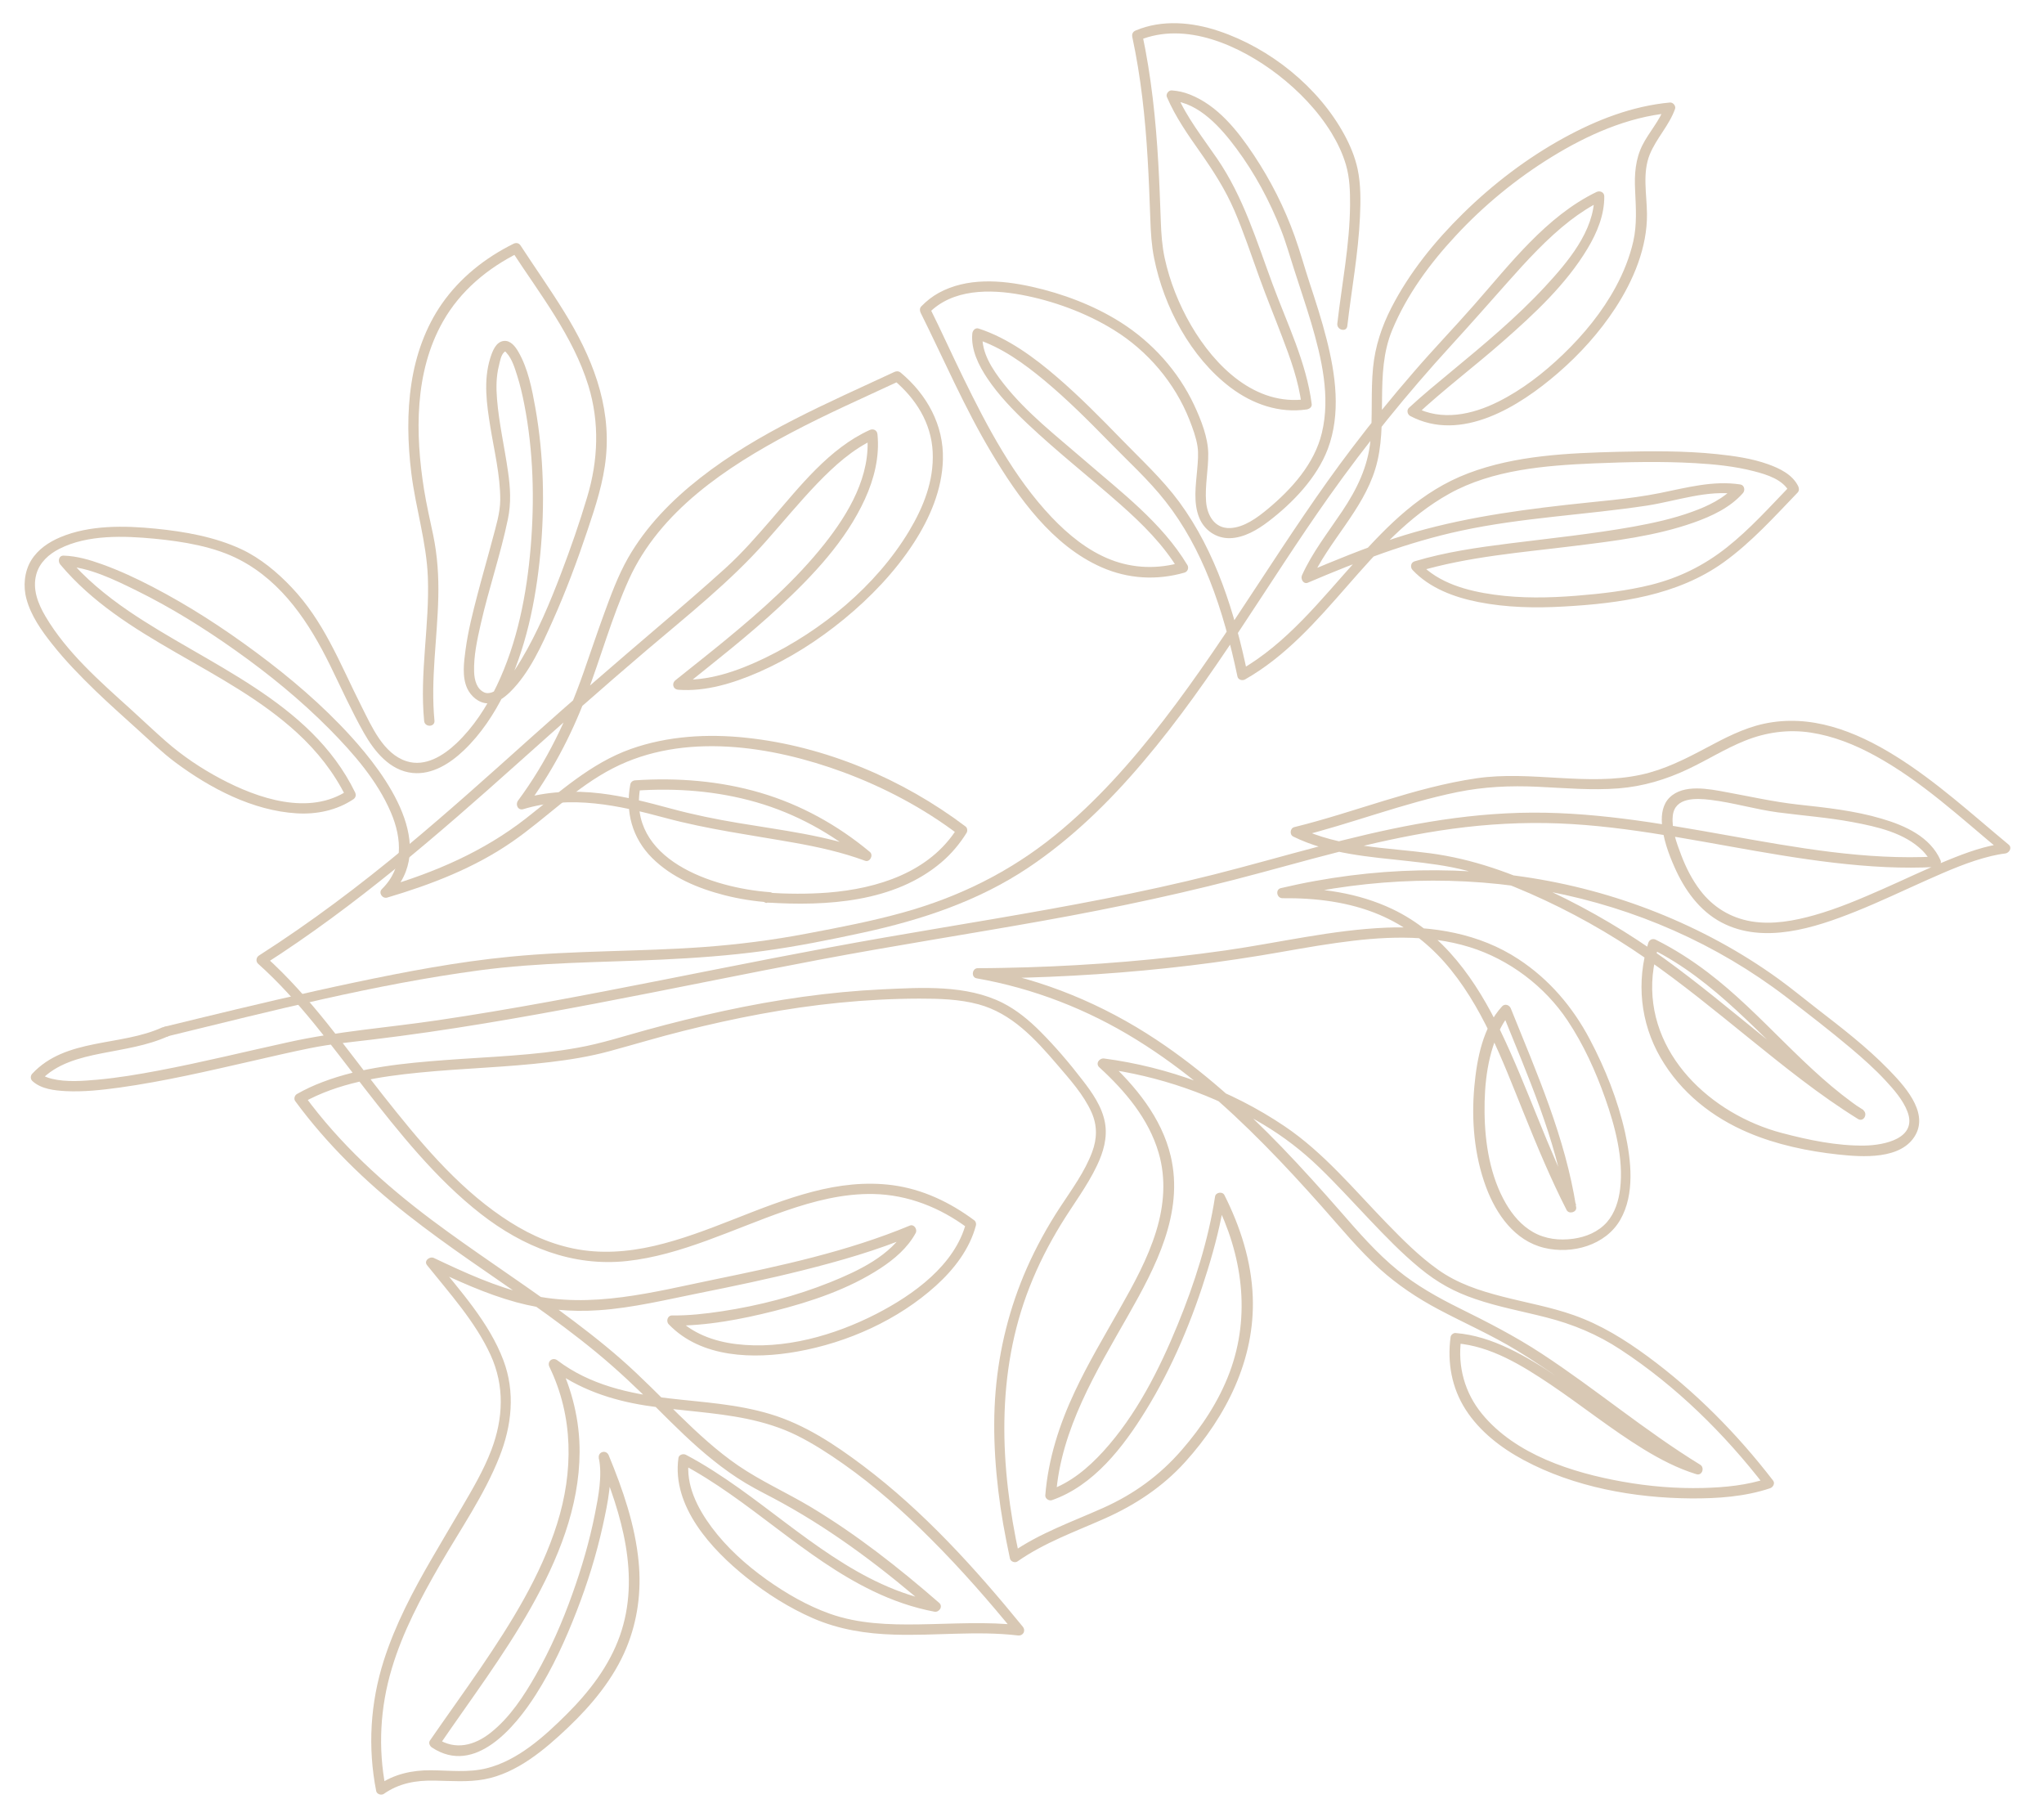 <svg width="614" height="543" viewBox="0 0 614 543" fill="none" xmlns="http://www.w3.org/2000/svg">
<g clip-path="url(#clip0_192_514)">
<path d="M48.824 308.535C36.281 314.32 19.765 311.644 9.68 322.486C9.106 323.09 9.102 324.114 9.737 324.687C12.375 327.101 16.358 327.526 19.777 327.717C25.152 327.981 30.567 327.376 35.886 326.649C49.306 324.781 62.538 321.678 75.742 318.668C81.542 317.339 87.341 315.979 93.175 314.804C99.288 313.56 105.448 312.997 111.666 312.247C134.188 309.555 156.524 305.657 178.819 301.42C201.115 297.182 223.709 292.471 246.222 288.228C268.734 283.984 290.927 280.556 313.229 276.566C335.531 272.577 357.381 267.916 379.107 262.017C399.23 256.564 419.407 250.829 440.168 248.431C450.811 247.194 461.57 246.854 472.262 247.508C482.954 248.162 493.359 249.693 503.831 251.439C524.65 254.935 545.435 259.455 566.562 260.429C571.532 260.642 576.529 260.668 581.487 260.385C582.386 260.362 583.353 259.344 582.925 258.393C579.825 251.305 572.228 247.934 565.224 245.881C557.031 243.455 548.474 242.559 540.009 241.63C532.726 240.825 525.671 239.208 518.5 237.904C513.355 236.951 505.712 235.38 501.506 239.553C499.479 241.561 499.029 244.551 499.223 247.276C499.557 251.798 501.163 256.287 502.975 260.367C505.975 267.177 510.453 273.547 517.154 277.066C529.738 283.691 545.094 278.702 557.349 273.793C564.66 270.873 571.771 267.462 578.95 264.267C585.178 261.5 591.529 258.698 598.191 257.098C599.579 256.783 600.937 256.5 602.36 256.339C603.567 256.184 604.519 254.608 603.378 253.675C592.31 244.498 581.662 234.72 569.424 227.093C557.186 219.466 543.803 214.351 529.824 217.381C523.683 218.718 518.05 221.688 512.54 224.623C506.296 227.949 499.986 231.153 493.012 232.667C476.688 236.223 459.897 231.351 443.482 233.762C424.747 236.511 407.095 243.918 388.779 248.425C387.514 248.737 387.317 250.697 388.479 251.256C399.198 256.533 411.352 257.336 423.022 258.617C428.904 259.272 434.819 259.988 440.536 261.484C447.067 263.208 453.429 265.65 459.581 268.346C471.729 273.679 483.379 280.204 494.281 287.772C505.183 295.341 515.075 303.463 525.185 311.641C535.803 320.21 546.484 328.87 558.122 336.078C559.825 337.151 561.245 334.446 559.603 333.371C542.203 321.72 529.565 304.609 512.948 292.006C508.042 288.286 502.867 284.975 497.365 282.232C496.422 281.76 495.411 282.251 495.125 283.22C491.514 294.794 492.702 307.113 498.809 317.66C504.915 328.207 514.417 335.626 525.179 340.188C533.619 343.786 543.105 345.775 552.191 346.75C559.411 347.525 571.256 348.398 575.436 340.812C579.318 333.731 571.726 325.766 567.199 321.105C560.697 314.447 553.288 308.743 545.942 303.068C542.015 300.036 538.21 296.876 534.193 293.97C528.502 289.867 522.571 286.141 516.402 282.795C504.285 276.219 491.367 271.092 478.055 267.527C451.057 260.313 422.582 259.59 395.123 264.582C391.633 265.2 388.207 265.94 384.752 266.743C383.025 267.16 383.528 269.784 385.234 269.771C395.131 269.671 405.247 270.867 414.409 274.757C421.877 277.946 428.395 282.805 433.797 288.871C445.208 301.763 451.353 318.577 457.718 334.299C461.696 344.156 465.767 353.98 470.605 363.443C471.29 364.759 473.725 364.107 473.469 362.593C470.197 341.671 461.692 322.374 453.833 302.874C453.403 301.83 452.056 301.338 451.21 302.259C445.445 308.521 443.643 318.031 442.892 326.211C441.943 336.32 442.84 347.002 446.408 356.559C449.441 364.672 454.985 372.659 463.885 374.787C472.191 376.806 482.299 374.062 486.723 366.346C491.148 358.63 489.986 348.513 488.156 340.152C485.98 330.403 482.197 320.913 477.532 312.097C472.41 302.425 465.4 294.166 456.182 288.106C444.406 280.343 430.351 278.038 416.464 278.614C400.189 279.283 384.214 283.14 368.137 285.448C348.38 288.255 328.439 289.919 308.47 290.528C303.539 290.656 298.608 290.783 293.705 290.786C291.998 290.799 291.635 293.539 293.38 293.835C310.433 296.838 326.608 303.122 341.335 312.236C356.063 321.35 368.131 332.022 379.826 343.852C385.816 349.903 391.564 356.177 397.221 362.547C402.879 368.917 408.231 375.481 414.554 381.182C419.859 385.947 425.764 389.89 432.057 393.234C439.955 397.436 448.115 400.979 455.745 405.653C474.222 416.936 490.574 431.283 509.021 442.628L510.158 439.775C499.709 436.507 490.506 429.826 481.715 423.506C472.925 417.186 463.456 409.829 453.183 404.975C448.125 402.561 442.804 400.806 437.206 400.361C436.585 400.315 435.825 400.925 435.748 401.547C434.704 409.207 436.081 416.867 440.285 423.398C444.488 429.93 450.915 434.883 457.712 438.524C472.88 446.665 490.932 449.921 508.034 450.038C515.948 450.081 524.188 449.527 531.756 446.973C532.617 446.672 533.27 445.507 532.628 444.686C521.807 430.63 509.22 417.893 494.921 407.371C488.025 402.306 480.866 397.867 472.755 395.005C465.802 392.548 458.539 391.277 451.416 389.444C444.294 387.612 437.815 385.483 431.998 381.351C426.181 377.22 421.369 372.318 416.524 367.354C406.736 357.275 397.636 346.184 385.888 338.266C369.812 327.418 350.889 320.46 331.676 317.916C330.244 317.736 328.984 319.413 330.224 320.56C337.947 327.621 345.085 336.031 348.049 346.256C350.329 354.016 349.668 362.07 347.321 369.733C344.774 378.052 340.535 385.733 336.261 393.259C331.662 401.414 326.843 409.451 322.873 417.932C318.225 427.795 314.863 438.214 313.997 449.128C313.93 450.122 315.128 450.867 315.989 450.565C328.538 446.207 337.453 434.558 344.154 423.68C352.286 410.531 358.302 395.978 362.824 381.216C364.942 374.335 366.747 367.307 367.835 360.173L365.022 360.618C373.167 376.791 375.809 394.967 369.366 412.199C366.144 420.816 360.977 428.613 354.98 435.502C348.381 443.119 340.613 448.75 331.441 452.865C322.268 456.981 312.396 460.401 303.891 466.33L306.179 467.202C300.335 440.42 299.085 412.465 309.276 386.541C311.837 379.99 315.057 373.701 318.719 367.71C322.382 361.72 326.555 356.307 329.528 350.055C331.441 346.034 332.725 341.688 331.926 337.209C331.056 332.36 328.061 328.125 325.108 324.322C321.222 319.272 317.03 314.354 312.538 309.847C309.161 306.459 305.45 303.359 301.174 301.204C290.264 295.715 276.88 296.589 265.04 297.143C249.016 297.898 233.095 300.234 217.449 303.617C209.611 305.309 201.81 307.248 194.076 309.372C187.235 311.255 180.496 313.446 173.514 314.682C160.449 317.037 147.083 317.382 133.858 318.376C121.407 319.318 108.56 320.519 96.822 325.011C94.179 326.01 91.634 327.193 89.187 328.591C88.484 328.981 88.201 330.074 88.684 330.714C98.204 343.655 109.695 354.838 122.302 364.752C134.91 374.665 147.186 382.601 159.673 391.463C166.343 396.193 172.923 401.05 179.233 406.255C185.543 411.459 191.333 416.957 197.067 422.673C202.8 428.389 208.184 433.773 214.299 438.642C217.373 441.107 220.598 443.413 223.97 445.435C227.564 447.607 231.397 449.401 235.049 451.448C251.262 460.399 265.888 471.595 279.825 483.708L281.277 481.064C258.264 476.756 240.519 460.149 222.056 447.005C216.903 443.353 211.631 439.89 206.031 436.932C205.214 436.519 203.92 436.893 203.791 437.921C201.778 452.463 213.749 465.403 224.206 473.758C230.322 478.658 237.073 482.92 244.26 486.055C252.043 489.422 260.176 490.701 268.623 490.948C280.984 491.342 293.449 489.748 305.775 491.198C307.362 491.374 308.221 489.8 307.227 488.554C292.902 470.99 277.441 453.92 259.275 440.241C250.793 433.851 241.7 427.818 231.442 424.732C221.183 421.646 211.21 421.191 201.032 419.995C189.079 418.598 177.22 415.988 167.439 408.576C166.015 407.496 164.25 408.876 165.038 410.531C172.283 425.486 172.275 441.993 167.343 457.666C162.41 473.339 153.529 487.5 144.351 500.987C139.358 508.315 134.174 515.461 129.149 522.759C128.64 523.485 129.13 524.435 129.762 524.853C142.644 533.394 154.77 518.714 161.002 508.903C165.982 501.079 169.859 492.57 173.205 483.951C176.55 475.332 179.157 466.918 181.102 458.117C182.543 451.471 184.209 443.888 182.792 437.098L179.837 438.012C186.724 454.745 192.484 473.461 186.21 491.279C183 500.36 177.025 508.086 170.248 514.839C163.471 521.592 155.496 528.78 146.122 531.101C140.633 532.453 134.998 531.73 129.442 531.687C123.886 531.645 118.33 532.812 113.576 536.162L115.864 537.034C113.505 525.025 114.183 512.813 117.697 501.117C120.981 490.11 126.427 479.885 132.16 469.963C138.279 459.379 145.49 449.016 150.005 437.604C153.734 428.199 154.839 418.149 151.208 408.531C146.911 397.161 138.289 387.765 130.786 378.402L128.732 380.565C137.277 384.626 145.945 388.622 155.071 391.117C163.166 393.328 171.565 394.103 179.928 393.515C190.12 392.817 200.141 390.355 210.113 388.36C220.085 386.364 230.764 384.133 240.97 381.573C252.193 378.77 263.375 375.564 274.059 371.099L272.263 368.88C267.759 377.095 257.701 381.761 249.409 385.11C238.997 389.288 227.961 392.149 216.864 393.832C211.919 394.581 206.906 395.145 201.908 395.088C200.511 395.062 199.999 396.844 200.891 397.751C210.65 407.925 226.485 408.26 239.458 405.939C254.595 403.251 269.749 396.468 281.181 386.119C286.578 381.232 291.263 375.185 293.158 368.061C293.301 367.592 293.128 366.883 292.716 366.552C285.438 361.124 277.143 357.15 268.081 355.957C259.986 354.894 251.881 355.879 244.021 357.944C227.807 362.179 212.907 370.384 196.558 374.189C188.569 376.04 180.268 376.658 172.187 374.974C164.106 373.29 157.347 369.896 150.871 365.503C136.752 355.907 125.633 342.325 115.142 329.068C103.85 314.776 93.273 299.38 79.645 287.197L79.399 289.655C106.874 272.096 131.489 250.763 155.723 229.068C168.432 217.694 181.173 206.411 194.139 195.371C206.406 184.939 219.24 174.802 229.944 162.734C235.13 156.891 240.094 150.836 245.503 145.204C250.581 139.953 256.129 134.876 262.846 131.817L260.485 130.544C261.701 142.769 254.952 154.176 247.619 163.425C239.114 174.133 228.769 183.306 218.225 191.987C213.182 196.151 208.011 200.194 202.903 204.298C201.688 205.291 202.168 207.048 203.753 207.162C212.024 207.786 220.427 205.148 227.915 201.883C237.182 197.827 245.76 192.33 253.569 185.923C261.379 179.515 268.844 171.782 274.484 163.072C279.319 155.625 283.006 147.027 283.24 138.054C283.53 127.652 278.42 118.476 270.555 111.915C269.953 111.434 269.332 111.419 268.657 111.715C248.604 121.077 227.851 129.805 210.302 143.57C201.785 150.244 194.075 158.107 188.672 167.556C185.615 172.941 183.47 178.829 181.355 184.624C179.239 190.419 177.311 196.241 175.258 202.065C170.431 215.811 164.31 228.722 155.614 240.459C154.744 241.629 155.569 243.501 157.201 243.024C171.427 238.716 185.876 241.879 199.814 245.646C212.626 249.1 225.704 250.81 238.767 253.141C245.906 254.415 253.022 255.999 259.853 258.522C261.325 259.074 262.447 256.842 261.305 255.878C251.632 247.813 240.55 241.676 228.448 238.11C216.346 234.545 203.441 233.513 190.802 234.367C190.151 234.384 189.481 234.867 189.343 235.553C187.787 243.754 189.884 251.674 195.841 257.633C201.798 263.591 209.733 266.83 217.606 268.861C222.104 270.017 226.684 270.705 231.286 271.052C233.275 271.186 233.195 268.086 231.205 267.951C214.105 266.686 188.19 258.172 192.372 236.282L190.913 237.467C203.087 236.625 215.369 237.549 227.156 240.936C238.942 244.324 249.802 250.28 259.191 258.136L260.643 255.492C248.111 250.882 234.759 249.366 221.669 247.16C214.937 246.031 208.292 244.682 201.698 242.898C194.698 241 187.637 239.166 180.446 238.296C172.322 237.327 164.2 237.661 156.348 240.036L157.935 242.602C165.552 232.352 171.441 221.277 175.974 209.338C180.506 197.399 183.736 185.494 188.902 174.066C198.208 153.501 218.253 140.231 237.57 130.019C248.285 124.343 259.392 119.464 270.369 114.34L268.471 114.14C275.068 119.648 279.758 127.005 280.17 135.744C280.582 144.484 277.342 152.387 273.058 159.541C263.12 176.057 246.771 189.449 229.515 197.746C221.607 201.549 212.597 204.73 203.704 204.06L204.554 206.924C214.586 198.845 224.777 190.949 234.201 182.172C244.172 172.916 254.08 162.452 259.807 149.923C262.598 143.832 264.257 137.18 263.586 130.433C263.46 129.164 262.299 128.666 261.225 129.159C249.141 134.654 240.281 146.053 231.814 155.86C227.415 160.938 222.985 166.048 217.982 170.584C211.493 176.461 204.845 182.187 198.165 187.882C185.079 199.05 172.057 210.277 159.228 221.779C146.398 233.281 134.874 243.632 122.297 254.104C108.11 265.92 93.347 277.038 77.778 286.997C76.954 287.515 76.769 288.761 77.531 289.455C89.793 300.401 99.517 314.019 109.595 326.946C119.673 339.873 130.901 354.042 144.424 364.583C157.124 374.494 172.02 380.501 188.328 378.745C204.637 376.99 220.228 369.109 235.914 363.676C244.465 360.725 253.343 358.416 262.44 358.616C272.78 358.845 282.406 362.692 290.633 368.809L290.19 367.3C286.856 379.984 274.333 388.902 263.308 394.586C250.66 401.088 235.412 405.454 221.091 403.683C214.367 402.864 207.819 400.458 203.067 395.492L202.05 398.156C212.261 398.233 222.637 396.258 232.503 393.769C243.571 390.97 254.894 387.202 264.506 380.903C268.686 378.157 272.664 374.766 275.063 370.328C275.655 369.227 274.556 367.549 273.268 368.11C254.478 375.918 234.356 380.224 214.508 384.305C196.234 388.067 177.591 393.141 158.985 388.844C148.963 386.527 139.573 382.209 130.336 377.824C129.08 377.236 127.224 378.68 128.282 379.987C135.08 388.469 142.778 396.958 147.349 406.924C151.625 416.246 151.195 426.031 147.592 435.526C145.268 441.636 141.908 447.308 138.609 452.948C135.637 458.02 132.633 463.063 129.692 468.134C124.047 477.868 118.752 487.903 115.307 498.666C111.23 511.431 110.426 524.763 113.001 537.915C113.181 538.872 114.526 539.303 115.289 538.786C119.891 535.564 124.927 534.69 130.484 534.794C135.514 534.881 140.521 535.31 145.494 534.406C155.284 532.602 163.756 525.401 170.752 518.735C177.748 512.07 184.37 504.141 188.166 494.921C191.554 486.735 192.691 477.893 191.843 469.103C190.78 457.991 187.092 447.351 182.854 437.097C182.093 435.255 179.476 436.036 179.899 438.011C180.963 443.165 179.76 449.433 178.716 454.673C177.097 462.875 174.729 470.911 171.922 478.771C168.942 487.133 165.368 495.324 160.975 503.039C157.383 509.369 153.145 515.87 147.367 520.426C142.501 524.275 136.736 525.758 131.306 522.175L131.919 524.269C141.278 510.592 151.3 497.332 159.461 482.879C167.621 468.426 174.042 452.715 174.108 436.081C174.143 426.617 171.856 417.398 167.757 408.878L165.356 410.833C173.775 417.194 183.574 420.509 193.888 422.135C204.201 423.761 214.356 424.057 224.434 426.155C229.582 427.232 234.618 428.777 239.333 431.106C244.048 433.436 248.876 436.538 253.333 439.681C262.784 446.325 271.487 454.074 279.642 462.241C288.689 471.285 297.099 480.903 305.175 490.81L306.628 488.166C296.449 486.971 286.259 487.731 276.053 487.87C267.027 488.011 257.802 487.721 249.22 484.654C242.486 482.253 236.123 478.57 230.306 474.438C224.141 470.037 218.327 464.819 213.794 458.73C209.551 453.038 205.892 445.965 206.913 438.647L204.674 439.635C225.186 450.431 241.401 467.884 262.359 477.923C268.172 480.72 274.31 482.858 280.672 484.058C282.106 484.332 283.362 482.5 282.124 481.415C269.965 470.838 257.294 460.864 243.457 452.565C236.333 448.312 228.705 444.91 221.85 440.246C215.374 435.821 209.619 430.478 204.048 425.037C198.477 419.596 192.641 413.541 186.545 408.207C180.449 402.872 174.086 398.01 167.601 393.244C155.107 384.103 142.073 375.69 129.668 366.392C115.333 355.654 102.08 343.554 91.465 329.059L90.961 331.182C101.575 325.23 114.001 323.326 125.949 322.148C139.042 320.848 152.192 320.57 165.247 318.991C171.218 318.279 177.182 317.318 183.007 315.74C190.464 313.716 197.854 311.477 205.377 309.607C220.732 305.766 236.294 302.726 252.049 301.171C260.035 300.375 268.092 299.95 276.129 299.928C282.087 299.929 288.142 300.083 293.923 301.64C303.955 304.359 310.949 312.029 317.509 319.678C321.285 324.111 325.5 328.718 327.905 334.117C329.652 338.044 329.567 341.987 328.088 345.965C325.883 351.918 321.955 357.232 318.492 362.504C314.64 368.374 311.261 374.512 308.418 380.947C303.259 392.685 300.137 405.146 299.07 417.895C298.003 430.645 299.076 444.549 301.34 457.677C301.958 461.168 302.637 464.625 303.378 468.081C303.588 469.038 304.904 469.5 305.665 468.953C313.773 463.282 322.968 460.035 331.926 456.049C340.885 452.063 349.246 446.603 356.034 439.074C368.373 425.412 377.022 408.278 376.32 389.524C375.919 378.798 372.611 368.489 367.803 358.933C367.214 357.769 365.174 358.101 364.99 359.378C362.972 372.555 358.808 385.539 353.758 397.864C348.212 411.381 341.334 425.025 331.406 435.925C326.91 440.85 321.595 445.332 315.228 447.544L317.221 448.982C318.725 429.147 329.297 411.963 338.884 395.084C347.076 380.661 355.716 364.365 351.674 347.248C348.955 335.683 341.042 326.114 332.491 318.236L331.039 320.88C348.102 323.107 364.76 328.883 379.513 337.748C385.659 341.436 391.168 345.669 396.324 350.655C401.481 355.642 406.367 361.008 411.344 366.247C416.32 371.486 421.039 376.36 426.429 380.813C431.82 385.266 436.887 388.02 443.18 390.154C450.162 392.549 457.395 393.851 464.518 395.684C472.484 397.712 479.918 400.809 486.801 405.347C503.468 416.273 517.988 430.574 530.125 446.302L530.997 444.014C524.782 446.099 518.158 446.735 511.646 446.904C503.49 447.115 495.31 446.426 487.298 444.989C472.302 442.305 455.281 436.911 445.221 424.698C440 418.379 437.807 410.399 438.901 402.272L437.442 403.458C447.828 404.276 457.289 410.144 465.752 415.82C475.195 422.185 484.069 429.341 493.781 435.295C498.763 438.332 503.984 441.051 509.584 442.768C511.335 443.312 512.139 440.778 510.72 439.915C494.166 429.762 479.317 417.176 463.092 406.55C455.137 401.325 446.803 397.072 438.285 392.856C431.809 389.641 425.511 386.111 419.9 381.54C413.497 376.338 408.123 370.116 402.719 363.925C396.963 357.341 391.116 350.852 385.057 344.555C373.547 332.658 361.217 321.465 347.388 312.297C331.317 301.635 313.342 294.157 294.327 290.832L294.002 293.881C312.898 293.765 331.802 292.78 350.587 290.774C359.902 289.788 369.21 288.523 378.449 287.012C386.144 285.759 393.801 284.257 401.532 283.189C414.765 281.326 428.583 280.442 441.534 284.482C453.328 288.149 464.026 296.219 470.87 306.498C475.68 313.697 479.333 321.763 482.214 329.942C485.094 338.121 487.768 347.95 486.67 357.07C486.235 360.649 485.119 364.309 482.708 367.07C480.115 369.992 476.43 371.515 472.627 372.047C468.452 372.621 464.251 372.171 460.535 370.064C457.039 368.075 454.383 364.948 452.369 361.494C447.628 353.332 446.035 343.351 445.95 334.044C445.853 325.483 446.882 316.086 450.966 308.409C451.735 306.962 452.631 305.605 453.748 304.397L451.126 303.782C458.852 322.975 467.414 342.053 470.616 362.667L473.48 361.817C464.788 344.914 458.981 326.757 450.75 309.656C443.535 294.638 433.733 280.401 418.275 273.044C408.032 268.158 396.634 266.591 385.372 266.696L385.854 269.724C411.795 263.655 438.923 262.705 465.12 267.737C491.317 272.769 515.675 283.465 536.633 299.492C543.123 304.475 549.677 309.519 555.927 314.787C559.606 317.888 563.196 321.084 566.452 324.599C568.974 327.327 571.66 330.391 572.992 333.894C576.024 341.945 565.991 343.973 560.128 344.063C551.752 344.186 543.359 342.417 535.298 340.299C513.989 334.706 494.277 316.443 496.461 292.867C496.755 289.849 497.423 286.853 498.31 283.976L496.07 284.965C515.279 294.552 528.678 311.086 544.372 325.17C548.756 329.122 553.383 332.819 558.309 336.104L559.79 333.398C538.502 320.171 520.297 302.614 500.027 287.965C489.37 280.266 478.056 273.546 466.149 267.897C454.241 262.247 442.432 257.991 429.603 256.275C416.773 254.559 402.28 254.53 390.116 248.546L389.817 251.377C405.913 247.393 421.456 241.25 437.724 237.913C445.75 236.278 453.685 235.918 461.856 236.296C470.027 236.675 478.115 237.428 486.229 236.783C493.599 236.19 500.528 234.118 507.211 230.935C512.882 228.244 518.195 224.88 524.03 222.526C530.387 219.941 537.127 218.991 543.919 220.026C550.711 221.061 557.108 223.626 563.088 226.884C577.251 234.585 589.084 245.729 601.419 255.929L602.436 253.265C596.464 253.947 590.747 256.05 585.219 258.303C578.555 261.019 572.058 264.166 565.461 267.067C558.864 269.968 552.081 272.874 545.057 274.855C538.988 276.563 532.441 277.788 526.145 276.74C519.85 275.693 514.583 272.447 510.761 267.457C508.289 264.232 506.457 260.587 505.025 256.838C503.594 253.09 502.092 249.002 502.486 245.051C503.054 239.389 509.486 239.719 513.781 240.229C520.599 241.046 527.23 243.077 534.049 243.987C541.554 244.972 549.078 245.522 556.499 246.913C563.921 248.303 572.099 250.14 577.481 255.462C578.564 256.551 579.528 257.829 580.123 259.241L581.561 257.249C560.458 258.415 539.505 254.551 518.804 250.866C498.104 247.181 477.404 243.528 456.349 244.134C435.294 244.74 415.639 249.096 395.789 254.325C385.433 257.044 375.114 260.011 364.724 262.637C353.779 265.403 342.731 267.798 331.647 269.977C309.726 274.299 287.689 277.754 265.693 281.581C243.697 285.407 220.76 290.034 198.314 294.462C175.868 298.89 153.697 303.155 131.223 306.467C116.384 308.65 101.423 309.75 86.767 312.984C73.714 315.835 60.764 319.055 47.639 321.535C41.586 322.685 35.469 323.712 29.308 324.274C24.818 324.67 20.019 325.073 15.585 324.008C14.304 323.7 12.957 323.208 12.067 322.393L12.124 324.594C16.925 319.444 23.893 317.681 30.562 316.361C37.23 315.04 44.281 314.082 50.66 311.156C52.47 310.333 50.819 307.707 49.041 308.529L48.824 308.535Z" fill="#D8C8B4"/>
<path d="M230.479 271.072C248.197 272.197 268.648 271.048 282.797 258.984C285.773 256.456 288.302 253.443 290.358 250.132C290.685 249.596 290.598 248.636 290.061 248.247C271.165 233.965 247.885 224.111 224.235 221.588C212.628 220.337 200.605 221.02 189.534 224.936C177.357 229.254 167.964 238.03 157.956 245.828C145.241 255.745 130.785 261.952 115.418 266.507L117.005 269.072C131.987 254.412 116.07 232.886 105.37 221.124C96.842 211.756 87.101 203.475 76.945 195.95C66.789 188.424 56.754 181.95 45.87 176.274C40.931 173.702 35.874 171.351 30.643 169.469C26.947 168.137 23.07 166.996 19.125 166.881C17.635 166.827 17.308 168.604 18.108 169.545C37.191 192.292 67.749 200.345 89.301 220.143C95.34 225.696 100.409 232.112 104.014 239.497L104.517 237.374C92.895 245.152 77.396 239.812 66.226 233.864C60.374 230.758 54.816 227.023 49.831 222.652C46.211 219.488 42.743 216.165 39.184 212.937C30.001 204.641 20.032 195.931 13.671 185.143C11.399 181.292 9.672 176.931 10.921 172.43C11.916 168.898 14.677 166.438 17.831 164.836C26.316 160.521 37.249 160.921 46.427 161.8C54.951 162.635 64.423 164.128 72.1 168.18C84.904 174.893 92.948 187.189 99.139 199.782C102.48 206.584 105.576 213.516 109.316 220.122C112.47 225.687 117.119 231.463 123.933 232.155C129.844 232.747 135.216 229.288 139.335 225.365C144.424 220.517 148.455 214.425 151.551 208.139C157.949 195.128 160.954 180.529 162.321 166.189C163.688 151.85 163.363 136.871 160.819 122.509C159.804 116.826 158.621 110.681 155.697 105.637C154.788 104.078 153.374 102.191 151.362 102.398C148.917 102.648 147.906 105.559 147.275 107.531C145.154 114.319 146.208 121.49 147.316 128.35C148.425 135.209 150.297 142.825 150.269 150.118C150.246 154.028 148.984 158.032 147.994 161.781C146.525 167.373 144.9 172.938 143.432 178.561C141.964 184.184 140.612 189.525 139.856 195.099C139.363 198.804 138.732 203.226 140.344 206.753C141.428 209.083 143.778 211.163 146.449 211.25C149.12 211.336 151.403 209.601 153.219 207.848C159.091 202.08 162.755 193.762 166.07 186.354C170.03 177.501 173.425 168.384 176.508 159.182C178.928 151.983 181.288 144.817 182.023 137.227C183.568 121.393 177.702 106.93 169.509 93.707C165.33 86.926 160.724 80.405 156.362 73.723C155.877 72.96 155.004 72.827 154.239 73.219C145.721 77.442 138.21 83.407 132.734 91.244C127.827 98.29 124.907 106.588 123.606 115.062C122.223 124.003 122.46 133.15 123.56 142.12C124.855 152.605 128.13 162.822 128.528 173.424C129.056 187.838 126.012 202.128 127.408 216.52C127.583 218.502 130.684 218.421 130.509 216.44C129.319 204.028 131.39 191.718 131.66 179.331C131.809 173.091 131.399 166.833 130.123 160.692C129.168 156.155 128.119 151.621 127.381 147.048C124.712 130.268 124.451 111.751 133.058 96.573C138.281 87.346 146.453 80.557 155.859 75.877L153.736 75.373C162.17 88.311 172.147 100.93 176.753 115.86C180.141 126.881 179.691 138.249 176.406 149.225C174.093 157.011 171.406 164.713 168.5 172.328C165.158 181.103 161.475 189.886 156.657 197.985C154.903 200.947 152.963 203.945 150.355 206.277C149.566 206.98 148.561 207.689 147.73 207.958C146.899 208.228 146.154 208.247 145.59 208.014C143.206 207.02 142.514 204.277 142.42 201.828C142.264 196.992 143.348 192.123 144.406 187.441C146.802 176.861 150.353 166.592 152.561 155.954C153.583 151.087 153.309 146.471 152.593 141.587C151.568 134.352 149.892 127.166 149.3 119.859C149.026 116.453 149.032 113.101 149.878 109.79C150.159 108.666 150.479 106.641 151.42 105.81C151.814 105.458 151.722 105.492 152.233 106.068C153.83 107.827 154.647 110.598 155.355 112.814C156.267 115.676 156.932 118.575 157.504 121.508C160.225 135.525 160.602 150.099 159.417 164.278C158.233 178.489 155.413 193.052 149.199 205.997C146.166 212.312 142.228 218.402 137.109 223.251C133.201 226.951 127.736 230.413 122.135 228.634C115.158 226.425 111.656 218.2 108.615 212.197C105.378 205.826 102.507 199.229 99.117 192.925C95.953 186.987 92.27 181.342 87.644 176.466C83.4 171.953 78.199 167.619 72.545 164.973C64.566 161.238 55.432 159.644 46.752 158.782C37.418 157.844 26.924 157.65 18.114 161.353C14.614 162.84 11.381 165.002 9.356 168.313C7.332 171.623 6.887 176.041 7.949 179.892C9.288 184.884 12.446 189.394 15.621 193.377C19.6 198.425 24.094 203.025 28.709 207.498C32.847 211.487 37.166 215.316 41.424 219.177C45.11 222.495 48.644 225.972 52.631 228.941C63.136 236.768 75.94 243.511 89.211 244.285C95.147 244.628 101.135 243.388 106.139 240.062C106.901 239.546 107.034 238.705 106.642 237.939C93.209 210.454 62.364 199.709 38.577 183.475C31.848 178.871 25.476 173.636 20.225 167.38L19.207 170.044C26.567 170.257 34.394 174.119 40.995 177.362C51.399 182.492 61.303 188.659 70.755 195.365C80.775 202.46 90.349 210.28 98.984 218.993C106.186 226.284 113.349 234.477 117.412 243.991C120.813 251.908 121.255 260.616 114.718 267.022C113.598 268.136 114.857 269.997 116.305 269.587C129.516 265.677 142.575 260.654 153.946 252.758C164.19 245.667 172.981 236.442 184.16 230.723C205.383 219.81 231.838 223.998 253.3 231.914C265.582 236.468 277.411 242.709 287.857 250.631L287.56 248.746C279.245 262.024 263.576 266.897 248.711 268.088C242.579 268.557 236.433 268.498 230.278 268.099C228.289 267.964 228.369 271.065 230.358 271.2L230.479 271.072Z" fill="#D8C8B4"/>
<path d="M50.568 311.189C81.467 303.657 112.479 295.657 144.053 291.427C162.176 289.004 180.486 289.058 198.711 288.215C208.939 287.733 219.161 287.003 229.304 285.624C239.447 284.245 249.357 282.251 259.262 280.102C276.883 276.265 293.898 270.643 308.967 260.542C322.022 251.795 333.342 240.705 343.459 228.745C364.51 203.968 380.503 175.567 399.245 149.111C410.472 133.276 422.713 118.189 435.81 103.857C441.574 97.564 447.181 91.183 452.85 84.799C458.52 78.416 464.675 71.648 471.642 66.255C474.654 63.943 477.828 61.875 481.261 60.204L478.9 58.931C478.953 69.386 470.789 78.874 464.117 86.091C455.513 95.373 445.761 103.476 436.039 111.515C431.725 115.102 427.348 118.659 423.227 122.489C422.5 123.16 422.75 124.456 423.601 124.931C438.986 133.066 456.451 122.034 467.985 112.055C474.572 106.361 480.485 99.816 485.261 92.494C490.663 84.194 494.845 74.312 494.74 64.231C494.68 58.337 493.306 51.98 495.581 46.367C497.566 41.507 501.408 37.684 503.172 32.705C503.49 31.797 502.562 30.703 501.633 30.79C490.364 31.826 479.611 36.013 469.759 41.419C458.713 47.475 448.518 55.248 439.529 64.075C431.055 72.393 423.386 81.838 417.95 92.435C415.026 98.157 413.098 103.979 412.456 110.387C411.744 117.635 412.367 124.942 411.686 132.189C410.931 140.214 407.569 147.003 403.147 153.602C398.725 160.202 394.247 165.872 391.106 172.779C390.606 173.878 391.551 175.591 392.901 174.998C407.849 168.623 422.997 162.801 438.952 159.379C457.345 155.428 476.162 154.663 494.709 151.856C503.672 150.476 512.892 147.011 522.053 148.45L521.303 145.863C517.896 149.705 513.052 152.002 508.317 153.707C502.63 155.778 496.675 157.08 490.744 158.164C478.389 160.376 465.823 161.663 453.388 163.226C443.8 164.435 434.215 165.8 424.946 168.584C423.776 168.925 423.534 170.358 424.331 171.207C429.468 176.659 436.832 179.385 444.037 180.812C452.49 182.487 461.245 182.664 469.797 182.163C486.469 181.236 503.879 178.862 517.771 168.884C526.058 162.93 532.935 155.274 539.977 147.955C540.49 147.415 540.472 146.701 540.176 146.057C538.471 142.533 534.606 140.678 531.13 139.434C526.212 137.668 520.917 136.936 515.721 136.388C505.888 135.37 495.992 135.471 486.129 135.695C471.058 136.084 455.31 136.74 441.082 142.134C426.853 147.529 416.999 157.681 407.467 168.26C396.727 180.174 386.577 193.251 372.417 201.312L374.705 202.184C370.918 184.13 365.294 165.844 354.261 150.801C349.147 143.859 342.758 138.005 336.765 131.83C330.771 125.655 324.302 119.089 317.542 113.275C310.781 107.461 302.84 101.554 293.983 98.68C292.919 98.335 292.138 99.317 292.068 100.219C291.635 105.071 293.99 109.757 296.605 113.661C299.962 118.663 304.202 123.053 308.561 127.191C317.531 135.678 327.318 143.337 336.56 151.507C343.166 157.356 349.471 163.585 354.043 171.193L354.915 168.905C347.861 170.949 340.502 170.767 333.637 168.09C326.772 165.413 320.906 160.6 315.866 155.3C304.509 143.307 296.61 128.276 289.402 113.537C285.93 106.459 282.702 99.251 279.168 92.175L278.969 94.073C286.102 86.721 297.4 86.801 306.786 88.544C316.172 90.287 326.226 93.906 334.616 99.119C344.739 105.374 352.9 114.968 357.283 126.056C358.28 128.605 359.313 131.371 359.725 134.091C360.063 136.378 359.814 138.743 359.625 141.013C359.219 145.74 358.393 151.005 360.248 155.518C361.772 159.264 365.342 161.716 369.436 161.642C373.747 161.53 377.78 159.099 381.097 156.562C388.34 151.038 395.592 143.465 398.846 134.879C402.854 124.288 401.216 112.508 398.488 101.843C397.036 96.078 395.183 90.417 393.33 84.787C391.815 80.171 390.545 75.488 388.907 70.938C385.862 62.391 381.677 54.152 376.672 46.618C371.668 39.083 365.703 31.635 357.395 28.375C355.64 27.675 353.861 27.287 351.964 27.15C351.031 27.081 350.131 28.283 350.526 29.142C353.101 35.126 356.807 40.429 360.544 45.731C364.475 51.339 368.096 56.955 370.803 63.245C373.51 69.536 375.864 76.55 378.271 83.252C380.411 89.216 382.828 95.049 385.059 100.949C387.588 107.555 390.093 114.409 390.958 121.462L392.469 119.871C377.102 122.068 364.967 110.001 357.824 97.775C354.155 91.478 351.401 84.598 349.851 77.471C349.075 73.829 348.826 70.206 348.699 66.516C348.485 60.627 348.271 54.737 347.932 48.85C347.193 35.868 345.835 22.933 343.116 10.189L342.08 12.139C356.171 6.221 372.596 13.771 383.836 22.416C390.137 27.28 395.813 33.153 399.992 39.964C401.807 42.958 403.316 46.115 404.303 49.472C405.459 53.382 405.565 57.475 405.546 61.541C405.452 73.52 403.088 85.31 401.719 97.167C401.49 99.128 404.489 99.888 404.718 97.928C405.986 86.973 408.033 76.122 408.524 65.094C408.742 60.341 408.801 55.406 407.811 50.746C407.036 47.167 405.613 43.728 403.853 40.485C396.066 26.134 381.52 14.471 366.088 9.316C358.106 6.636 349.085 5.814 341.165 9.153C340.336 9.485 339.95 10.178 340.129 11.104C342.705 23.107 344.013 35.268 344.732 47.505C345.107 53.608 345.328 59.746 345.548 65.853C345.682 69.821 345.905 73.663 346.688 77.552C349.61 92.153 357.669 107.366 369.695 116.426C376.278 121.376 384.232 124.18 392.518 122.973C393.291 122.86 394.145 122.279 394.028 121.382C392.432 108.857 386.67 97.246 382.333 85.505C377.496 72.474 373.554 59.234 365.621 47.648C361.331 41.367 356.489 35.318 353.451 28.259L352.013 30.251C360.222 30.877 366.842 38.463 371.407 44.613C376.937 52.041 381.404 60.396 384.792 68.996C386.319 72.867 387.415 76.841 388.696 80.78C390.419 86.196 392.265 91.578 393.895 97.028C396.991 107.56 399.71 119.094 397.076 130.023C394.864 139.295 387.985 146.92 380.816 152.877C377.687 155.471 373.729 158.428 369.513 158.599C364.863 158.781 362.618 154.774 362.294 150.656C361.921 145.825 363.007 141.019 362.945 136.211C362.883 131.403 360.79 126.089 358.689 121.613C353.927 111.466 346.1 102.794 336.635 96.802C328.59 91.704 319.158 88.162 309.888 86.106C300.618 84.049 290.391 83.352 281.976 87.975C280.018 89.05 278.285 90.429 276.743 92.02C276.23 92.561 276.248 93.274 276.544 93.918C283.549 107.979 289.725 122.434 297.801 135.94C305.814 149.385 316.119 163.889 330.935 170.394C338.876 173.881 347.484 174.372 355.801 171.985C356.787 171.712 357.191 170.522 356.673 169.698C349.021 156.988 336.805 147.809 325.758 138.227C317.346 130.936 308.354 124 301.455 115.212C298.182 111.045 294.665 105.861 295.142 100.295L293.227 101.834C300.894 104.304 307.662 109.218 313.782 114.303C320.569 119.961 326.845 126.222 332.997 132.517C338.735 138.419 345.026 144.09 350.096 150.568C355.679 157.653 359.984 165.702 363.303 174.056C367.053 183.485 369.634 193.286 371.721 203.192C371.933 204.21 373.214 204.519 374.009 204.064C398.505 190.119 410.748 161.939 435.375 148.27C448.377 141.046 464.234 139.798 478.803 139.173C488.908 138.757 499.081 138.525 509.181 139.101C515.117 139.444 521.091 140.035 526.87 141.53C530.682 142.517 535.654 144.002 537.522 147.833L537.721 145.935C531.616 152.267 525.645 158.938 518.711 164.423C511.777 169.908 504.392 173.512 496.068 175.62C488.698 177.455 480.994 178.337 473.438 178.935C465.293 179.58 456.98 179.733 448.883 178.608C440.786 177.483 432.192 175.192 426.448 169.073L425.834 171.695C441.077 167.143 457.275 165.918 472.989 163.96C484.991 162.471 497.304 161.004 508.774 156.953C514.155 155.046 519.706 152.482 523.564 148.1C524.289 147.306 524.031 145.73 522.815 145.513C514.651 144.235 506.548 146.492 498.583 148.094C489.322 149.947 479.78 150.566 470.405 151.647C452.892 153.62 435.55 156.209 418.749 161.732C409.672 164.728 400.798 168.371 391.988 172.105L393.783 174.323C399.127 162.55 409.285 153.382 413.12 140.871C417.299 127.266 412.665 112.461 418.216 99.099C422.598 88.56 429.523 79.135 437.253 70.836C445.736 61.681 455.49 53.671 466.12 47.129C476.75 40.586 488.929 35.121 501.591 33.956L500.052 32.041C498.548 36.268 495.376 39.639 493.369 43.601C491.244 47.845 490.928 52.445 491.173 57.124C491.402 62.362 491.78 67.379 490.611 72.56C489.522 77.273 487.715 81.788 485.435 86.036C481.319 93.682 475.754 100.466 469.516 106.461C463.702 112.041 457.223 117.08 449.992 120.68C442.241 124.542 433.045 126.548 425.022 122.288L425.395 124.729C433.759 116.942 442.952 110.033 451.539 102.488C460.884 94.272 470.431 85.431 476.886 74.652C479.742 69.893 481.963 64.561 481.911 58.946C481.878 57.675 480.562 57.181 479.551 57.673C464.472 64.982 453.609 79.319 442.786 91.606C436.817 98.401 430.531 104.924 424.626 111.779C418.268 119.111 412.132 126.655 406.25 134.409C386.141 160.806 369.888 189.928 349.621 216.206C339.893 228.838 329.189 240.905 316.788 250.969C303.322 261.867 288.124 269.365 271.456 274.016C261.905 276.683 252.178 278.548 242.45 280.382C232.136 282.355 221.744 283.679 211.244 284.446C191.916 285.846 172.48 285.449 153.195 287.343C137.47 288.867 121.876 291.845 106.413 295.1C90.95 298.354 74.85 302.184 59.123 306.003C55.946 306.768 52.77 307.564 49.594 308.329C47.651 308.813 48.566 311.768 50.508 311.284L50.568 311.189Z" fill="#D8C8B4"/>
</g>
<defs>
<clipPath id="clip0_192_514">
<rect width="527" height="599" fill="white" transform="translate(599.501 0.489) rotate(88.519)"/>
</clipPath>
</defs>
</svg>
